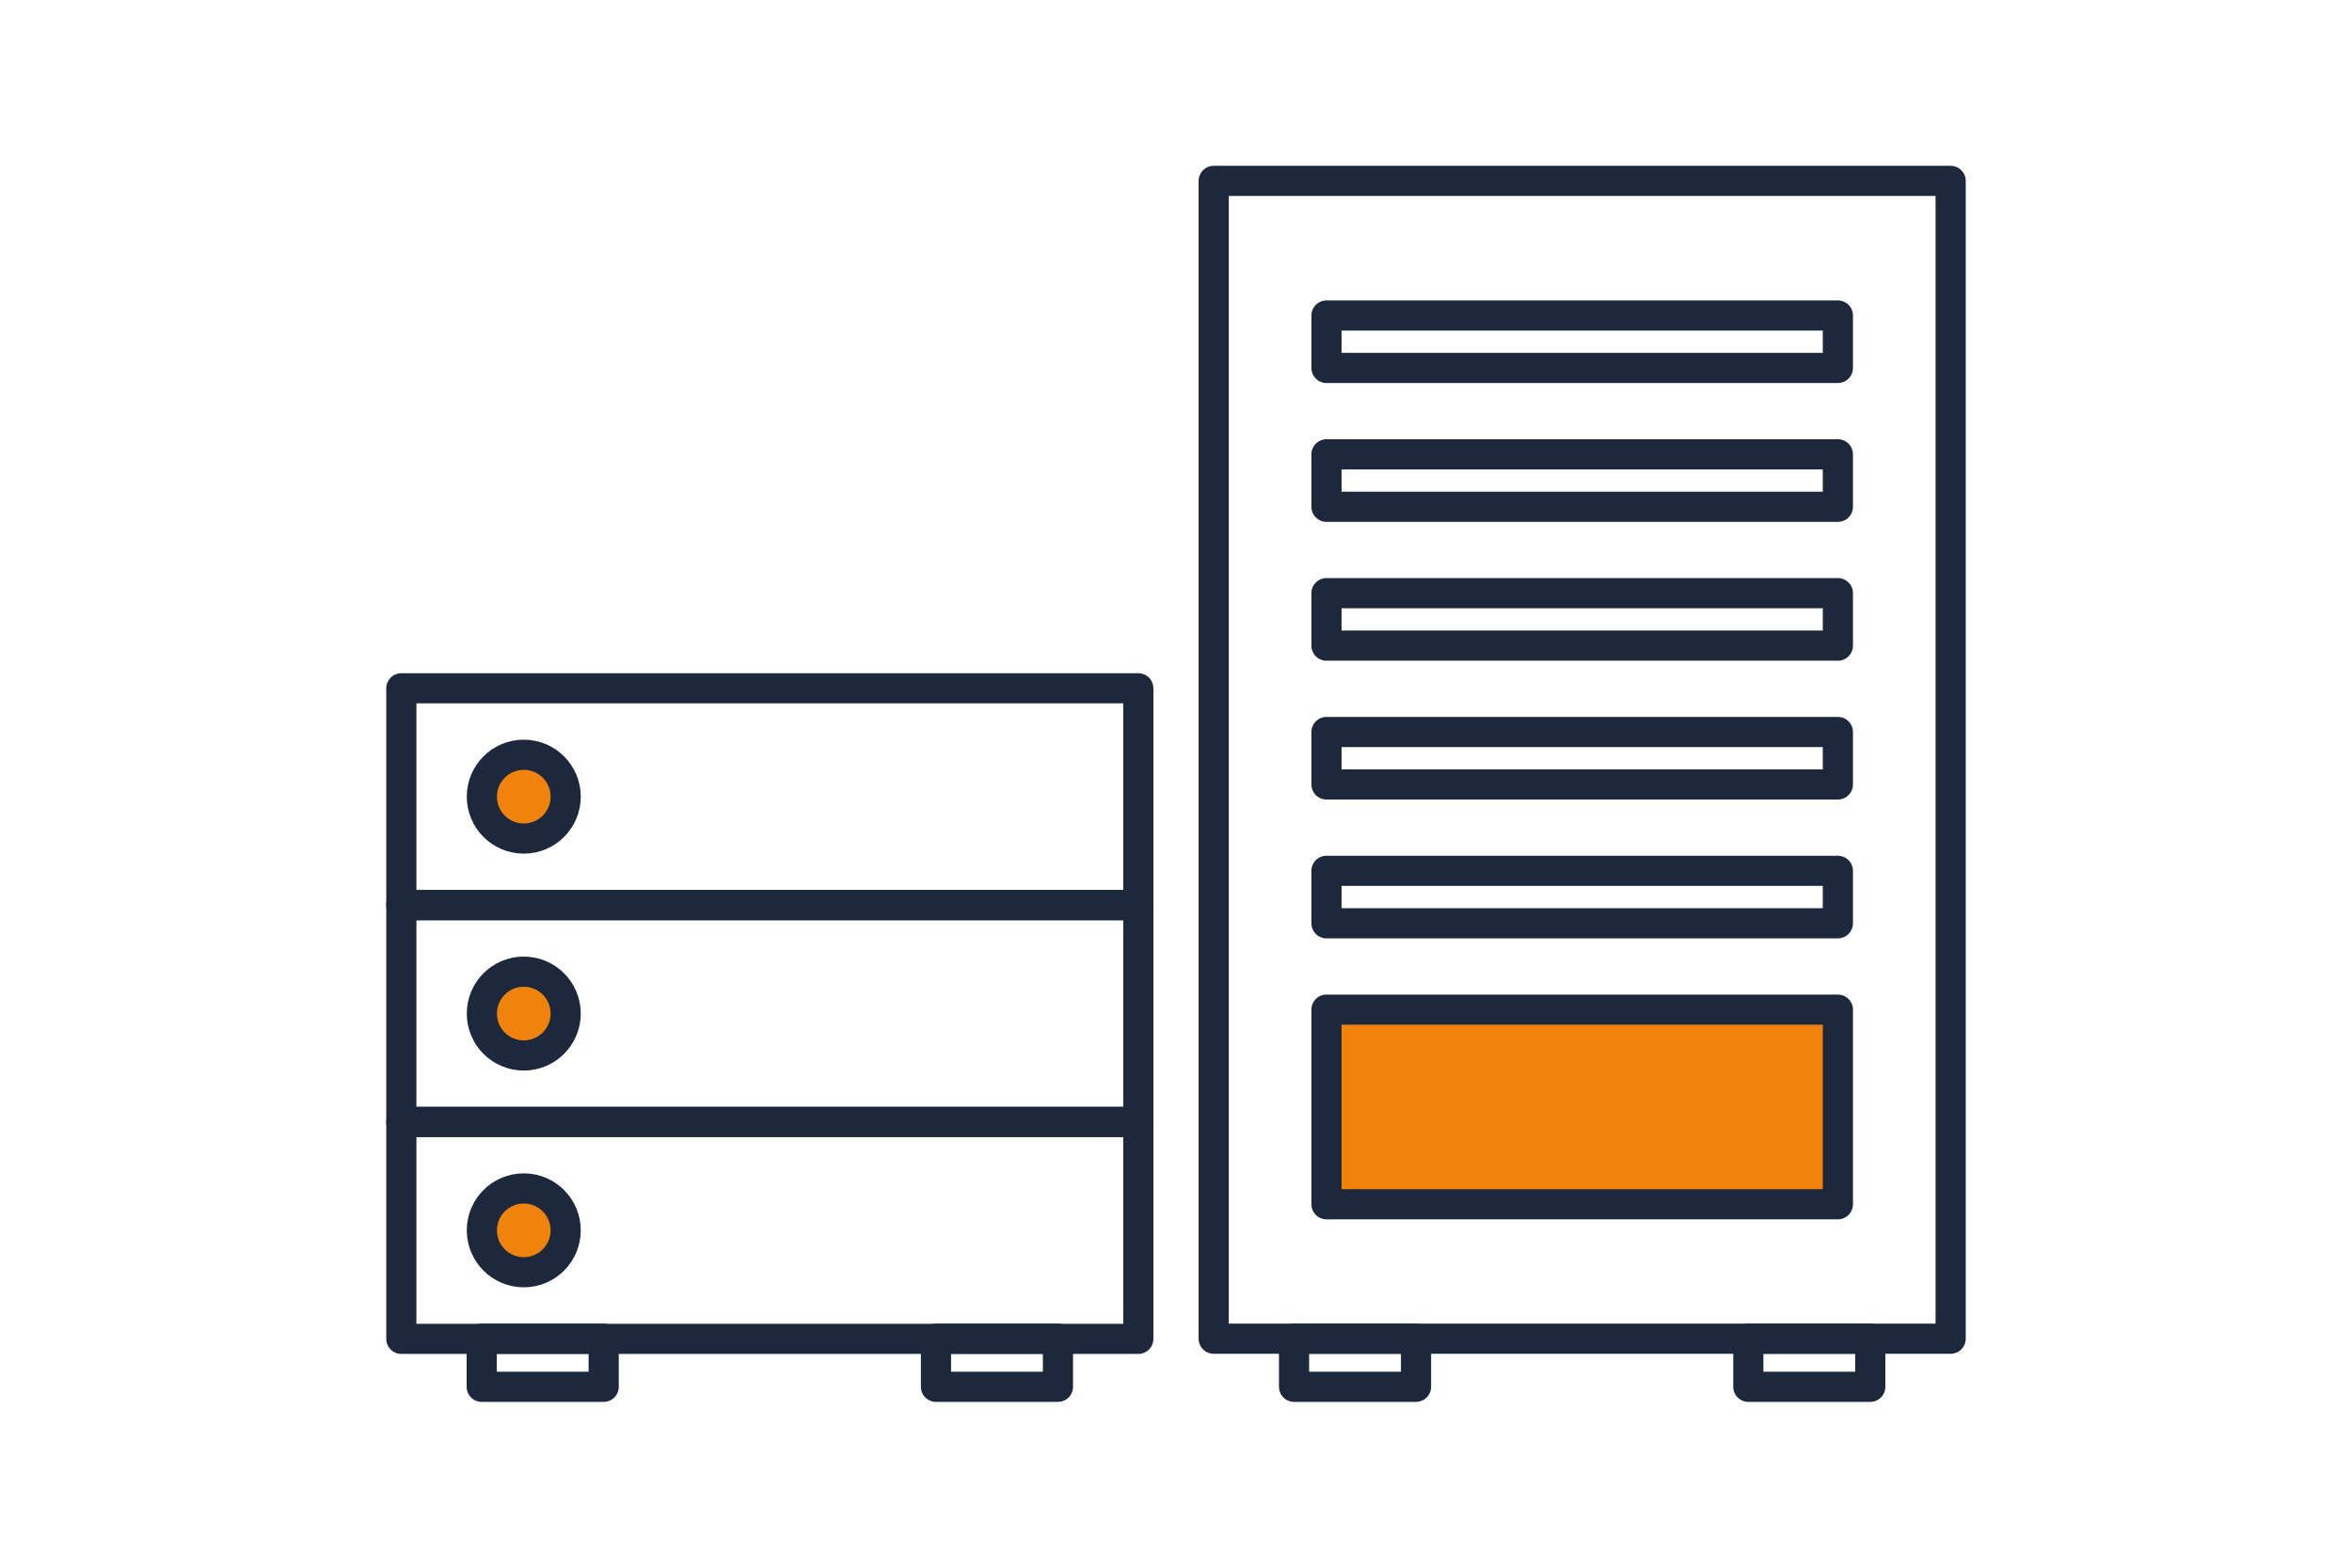 <svg xmlns="http://www.w3.org/2000/svg" viewBox="0 0 156 104"><path style="fill:none" d="M0 0h156v104H0z"/><path style="fill:none;stroke:#1e283c;stroke-linecap:round;stroke-linejoin:round;stroke-width:2px" d="M80.5 12h48.88v76.81H80.5z"/><path style="fill:#f0830b;stroke:#1e283c;stroke-linecap:round;stroke-linejoin:round;stroke-width:2px" d="M87.98 66.98h33.92v12.91H87.98z"/><path style="fill:none;stroke:#1e283c;stroke-linecap:round;stroke-linejoin:round;stroke-width:2px" d="M87.98 57.77h33.92v3.48H87.98zM87.98 48.56h33.92v3.48H87.98zM87.98 39.35h33.92v3.48H87.98zM87.98 30.14h33.92v3.48H87.98zM87.98 20.93h33.92v3.48H87.98zM85.83 88.81h8.09V92h-8.09zM115.96 88.81h8.09V92h-8.09zM31.95 88.81h8.09V92h-8.09zM62.08 88.81h8.09V92h-8.09z"/><path style="fill:none;stroke:#1e283c;stroke-linecap:round;stroke-linejoin:round;stroke-width:2px" d="M26.62 74.43H75.5v14.39H26.62z"/><circle cx="34.74" cy="81.62" r="2.78" style="fill:#f0830b;stroke:#1e283c;stroke-linecap:round;stroke-linejoin:round;stroke-width:2px"/><path style="fill:none;stroke:#1e283c;stroke-linecap:round;stroke-linejoin:round;stroke-width:2px" d="M26.62 60.04H75.5v14.39H26.62z"/><circle cx="34.74" cy="67.24" r="2.78" style="fill:#f0830b;stroke:#1e283c;stroke-linecap:round;stroke-linejoin:round;stroke-width:2px"/><path style="fill:none;stroke:#1e283c;stroke-linecap:round;stroke-linejoin:round;stroke-width:2px" d="M26.62 45.66H75.5v14.39H26.62z"/><circle cx="34.74" cy="52.85" r="2.78" style="fill:#f0830b;stroke:#1e283c;stroke-linecap:round;stroke-linejoin:round;stroke-width:2px"/></svg>